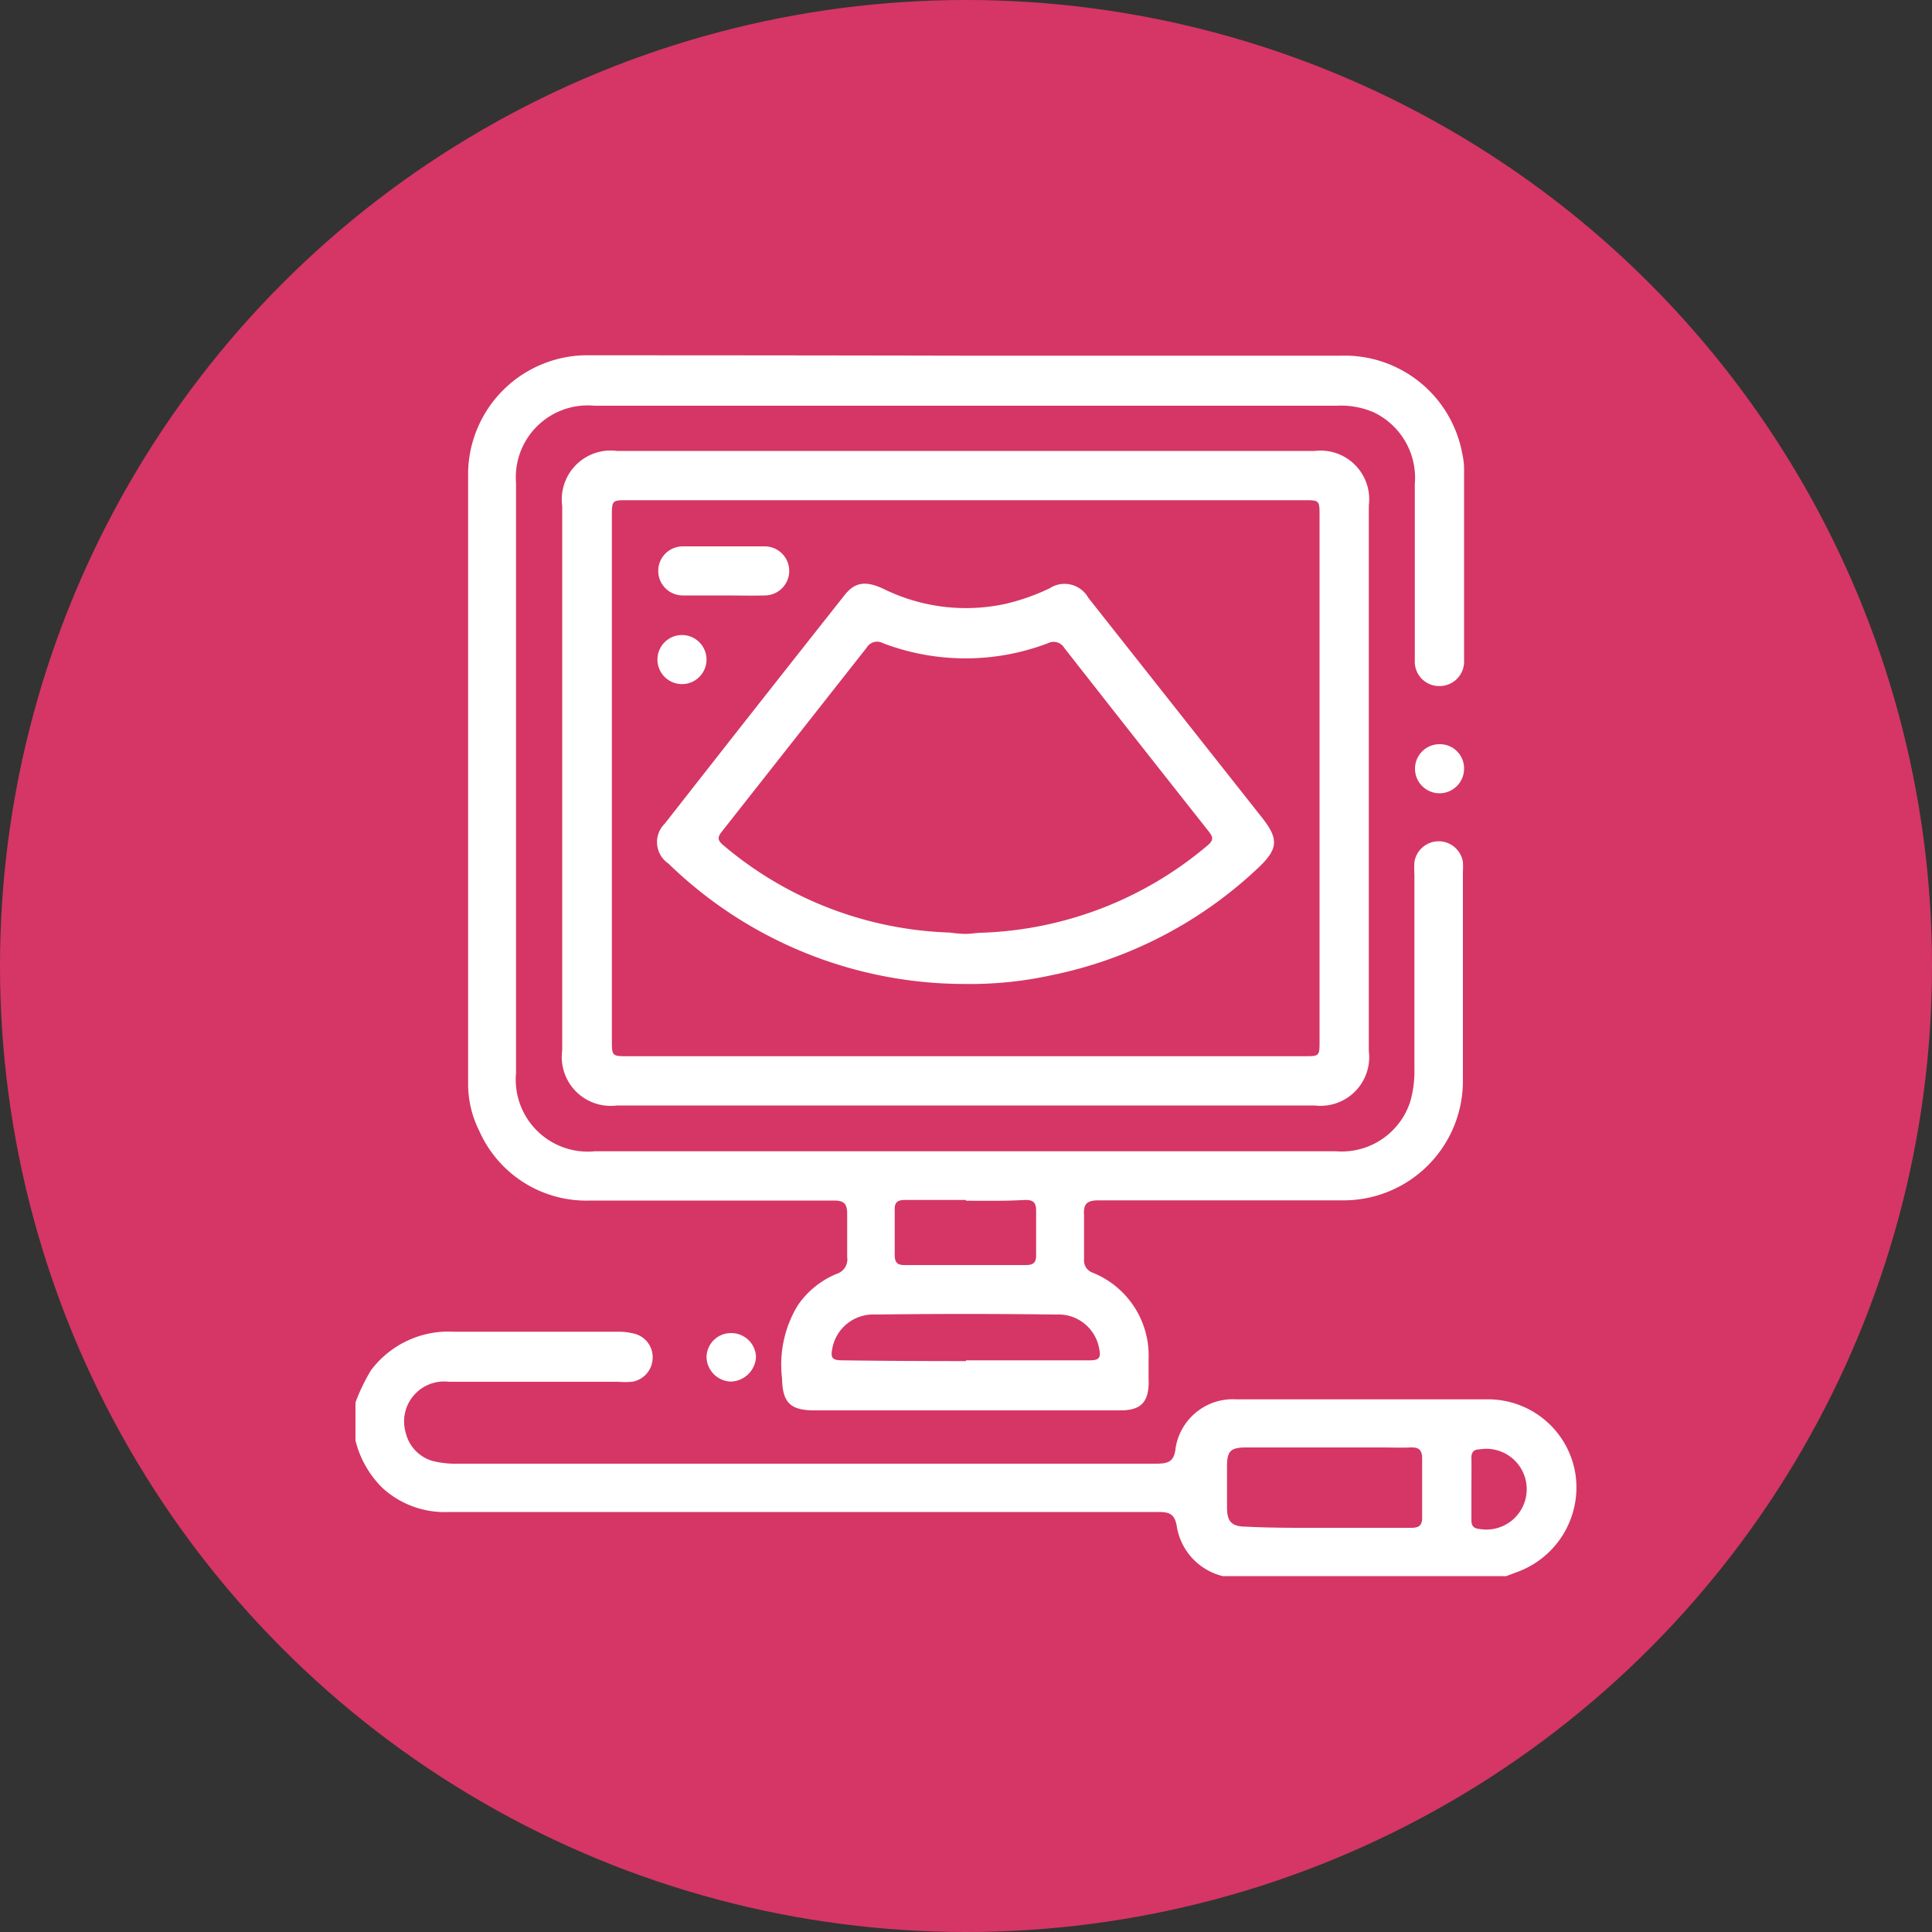 <svg xmlns="http://www.w3.org/2000/svg" id="Layer_1" data-name="Layer 1" viewBox="0 0 100 100"><rect x="0" y="0" width="100" height="100" fill="#333333" stroke="none"/><defs><style>.cls-1{fill:#d53665;}.cls-2{fill:#fff;}</style></defs><title>Artboard 7</title><circle class="cls-1" cx="50" cy="50" r="50"></circle><path class="cls-2" d="M18.4,72.59a9.74,9.74,0,0,1,.8-1.66,5,5,0,0,1,4.27-2c2.86,0,5.72,0,8.57,0a3.06,3.06,0,0,1,.74.09,1.25,1.25,0,0,1,1,1.3,1.27,1.27,0,0,1-1.06,1.2,4.54,4.54,0,0,1-.74,0c-2.92,0-5.83,0-8.75,0A2.07,2.07,0,0,0,21,74.16a2,2,0,0,0,1.43,1.47,5.11,5.11,0,0,0,1.35.13q18,0,36.07,0c.63,0,.93-.11,1-.82A3,3,0,0,1,64,72.43c4.37,0,8.75,0,13.13,0a4.58,4.58,0,0,1,4.41,3.84,4.66,4.66,0,0,1-2.94,5.07l-.64.24H63.29A3.17,3.17,0,0,1,60.91,79c-.1-.61-.36-.74-.93-.74-4.38,0-8.75,0-13.13,0q-11.79,0-23.6,0A4.77,4.77,0,0,1,19.78,77a5.18,5.18,0,0,1-1.38-2.44Zm50.26,6.49c1.46,0,2.92,0,4.38,0,.43,0,.58-.14.57-.57,0-1,0-2,0-3,0-.48-.18-.61-.62-.59s-1,0-1.48,0c-2.34,0-4.68,0-7,0-.84,0-1,.2-1,1s0,1.4,0,2.1.2,1,1,1C65.87,79.09,67.26,79.08,68.66,79.08Zm7.5-2c0,.53,0,1.06,0,1.6,0,.29.1.43.42.46a2.09,2.09,0,1,0,0-4.12c-.31,0-.43.16-.42.46C76.17,76,76.16,76.5,76.16,77Z"></path><path class="cls-2" d="M50,18.41H69.4a6.19,6.19,0,0,1,6.29,5.09,3.55,3.55,0,0,1,.09.79q0,4.88,0,9.75v.12a1.27,1.27,0,0,1-1.3,1.35,1.26,1.26,0,0,1-1.25-1.32c0-.21,0-.41,0-.62,0-2.83,0-5.67,0-8.51a3.76,3.76,0,0,0-2.13-3.72A4.27,4.27,0,0,0,69.18,21H30.76a3.72,3.72,0,0,0-4.05,4q0,15.27,0,30.53a3.73,3.73,0,0,0,4.08,4.06H69.15A3.73,3.73,0,0,0,73,57a5.75,5.75,0,0,0,.21-1.65q0-5,0-10.05a5.15,5.15,0,0,1,0-.68,1.27,1.27,0,0,1,2.51,0,3.93,3.93,0,0,1,0,.49c0,3.62,0,7.23,0,10.85a6.18,6.18,0,0,1-6.15,6.17q-6.36,0-12.71,0c-.6,0-.79.18-.75.77,0,.76,0,1.52,0,2.28a.67.67,0,0,0,.46.7,4.62,4.62,0,0,1,2.88,4.48v1C59.5,72.56,59.07,73,58,73h-.12c-5.24,0-10.49,0-15.73,0-1.25,0-1.65-.41-1.67-1.65a5.9,5.9,0,0,1,.81-3.78,4.52,4.52,0,0,1,2-1.63.79.79,0,0,0,.56-.88c0-.74,0-1.49,0-2.22,0-.55-.17-.7-.7-.7q-6.3,0-12.58,0a6.06,6.06,0,0,1-5.77-3.62,5.38,5.38,0,0,1-.57-2.38c0-10.58,0-21.17,0-31.75a6.18,6.18,0,0,1,6-6Q40.08,18.39,50,18.41Zm0,52c2.14,0,4.27,0,6.41,0,.43,0,.59-.1.49-.57a2.14,2.14,0,0,0-2.24-1.8q-4.68-.06-9.36,0a2.15,2.15,0,0,0-2.22,1.76c-.1.49,0,.61.52.61C45.71,70.44,47.85,70.45,50,70.45Zm0-8.3H46.83c-.37,0-.53.12-.52.5q0,1.17,0,2.34c0,.41.15.54.55.53h6.22c.4,0,.56-.12.55-.53q0-1.14,0-2.28c0-.44-.16-.57-.58-.56C52,62.17,51,62.15,50,62.15Z"></path><path class="cls-2" d="M49.93,57.22h-18a2.53,2.53,0,0,1-2.83-2.85q0-14.08,0-28.18a2.53,2.53,0,0,1,2.83-2.85H68.05a2.52,2.52,0,0,1,2.8,2.82q0,14.11,0,28.24a2.52,2.52,0,0,1-2.8,2.82Zm0-2.55H67.5c.8,0,.8,0,.8-.82V26.71c0-.81,0-.82-.8-.82h-35c-.83,0-.83,0-.83.86V53.81c0,.85,0,.86.83.86Z"></path><path class="cls-2" d="M75.78,39.81a1.27,1.27,0,1,1-1.22-1.29A1.25,1.25,0,0,1,75.78,39.81Z"></path><path class="cls-2" d="M39.13,70.23a1.34,1.34,0,0,1-1.32,1.28,1.3,1.3,0,0,1-1.24-1.28A1.26,1.26,0,0,1,37.82,69,1.28,1.28,0,0,1,39.13,70.23Z"></path><path class="cls-2" d="M49.91,50.93A22,22,0,0,1,34.6,44.7a1.34,1.34,0,0,1-.19-2.07q4.64-5.93,9.3-11.82c.53-.68,1.09-.76,2-.34a9.65,9.65,0,0,0,6.36.78,11.25,11.25,0,0,0,2.26-.8,1.41,1.41,0,0,1,2,.49l9,11.39c.9,1.14.81,1.65-.28,2.66a21.91,21.91,0,0,1-10.59,5.48A19.69,19.69,0,0,1,49.91,50.93Zm-.74-2.66a7,7,0,0,0,.79.07c.27,0,.53-.05.8-.06a19.07,19.07,0,0,0,11.73-4.51c.33-.27.31-.44.07-.74q-3.75-4.74-7.47-9.49a.64.64,0,0,0-.84-.25,12,12,0,0,1-8.55,0,.63.63,0,0,0-.84.23l-7.51,9.54c-.23.29-.2.45.09.69A19.07,19.07,0,0,0,49.17,48.27Z"></path><path class="cls-2" d="M37.49,30.82c-.72,0-1.43,0-2.15,0a1.27,1.27,0,1,1,0-2.54c1.41,0,2.83,0,4.24,0a1.27,1.27,0,1,1,0,2.54C38.88,30.84,38.19,30.82,37.49,30.82Z"></path><path class="cls-2" d="M36.56,34.29a1.27,1.27,0,0,1-2.53-.1,1.27,1.27,0,1,1,2.53.1Z"></path></svg>